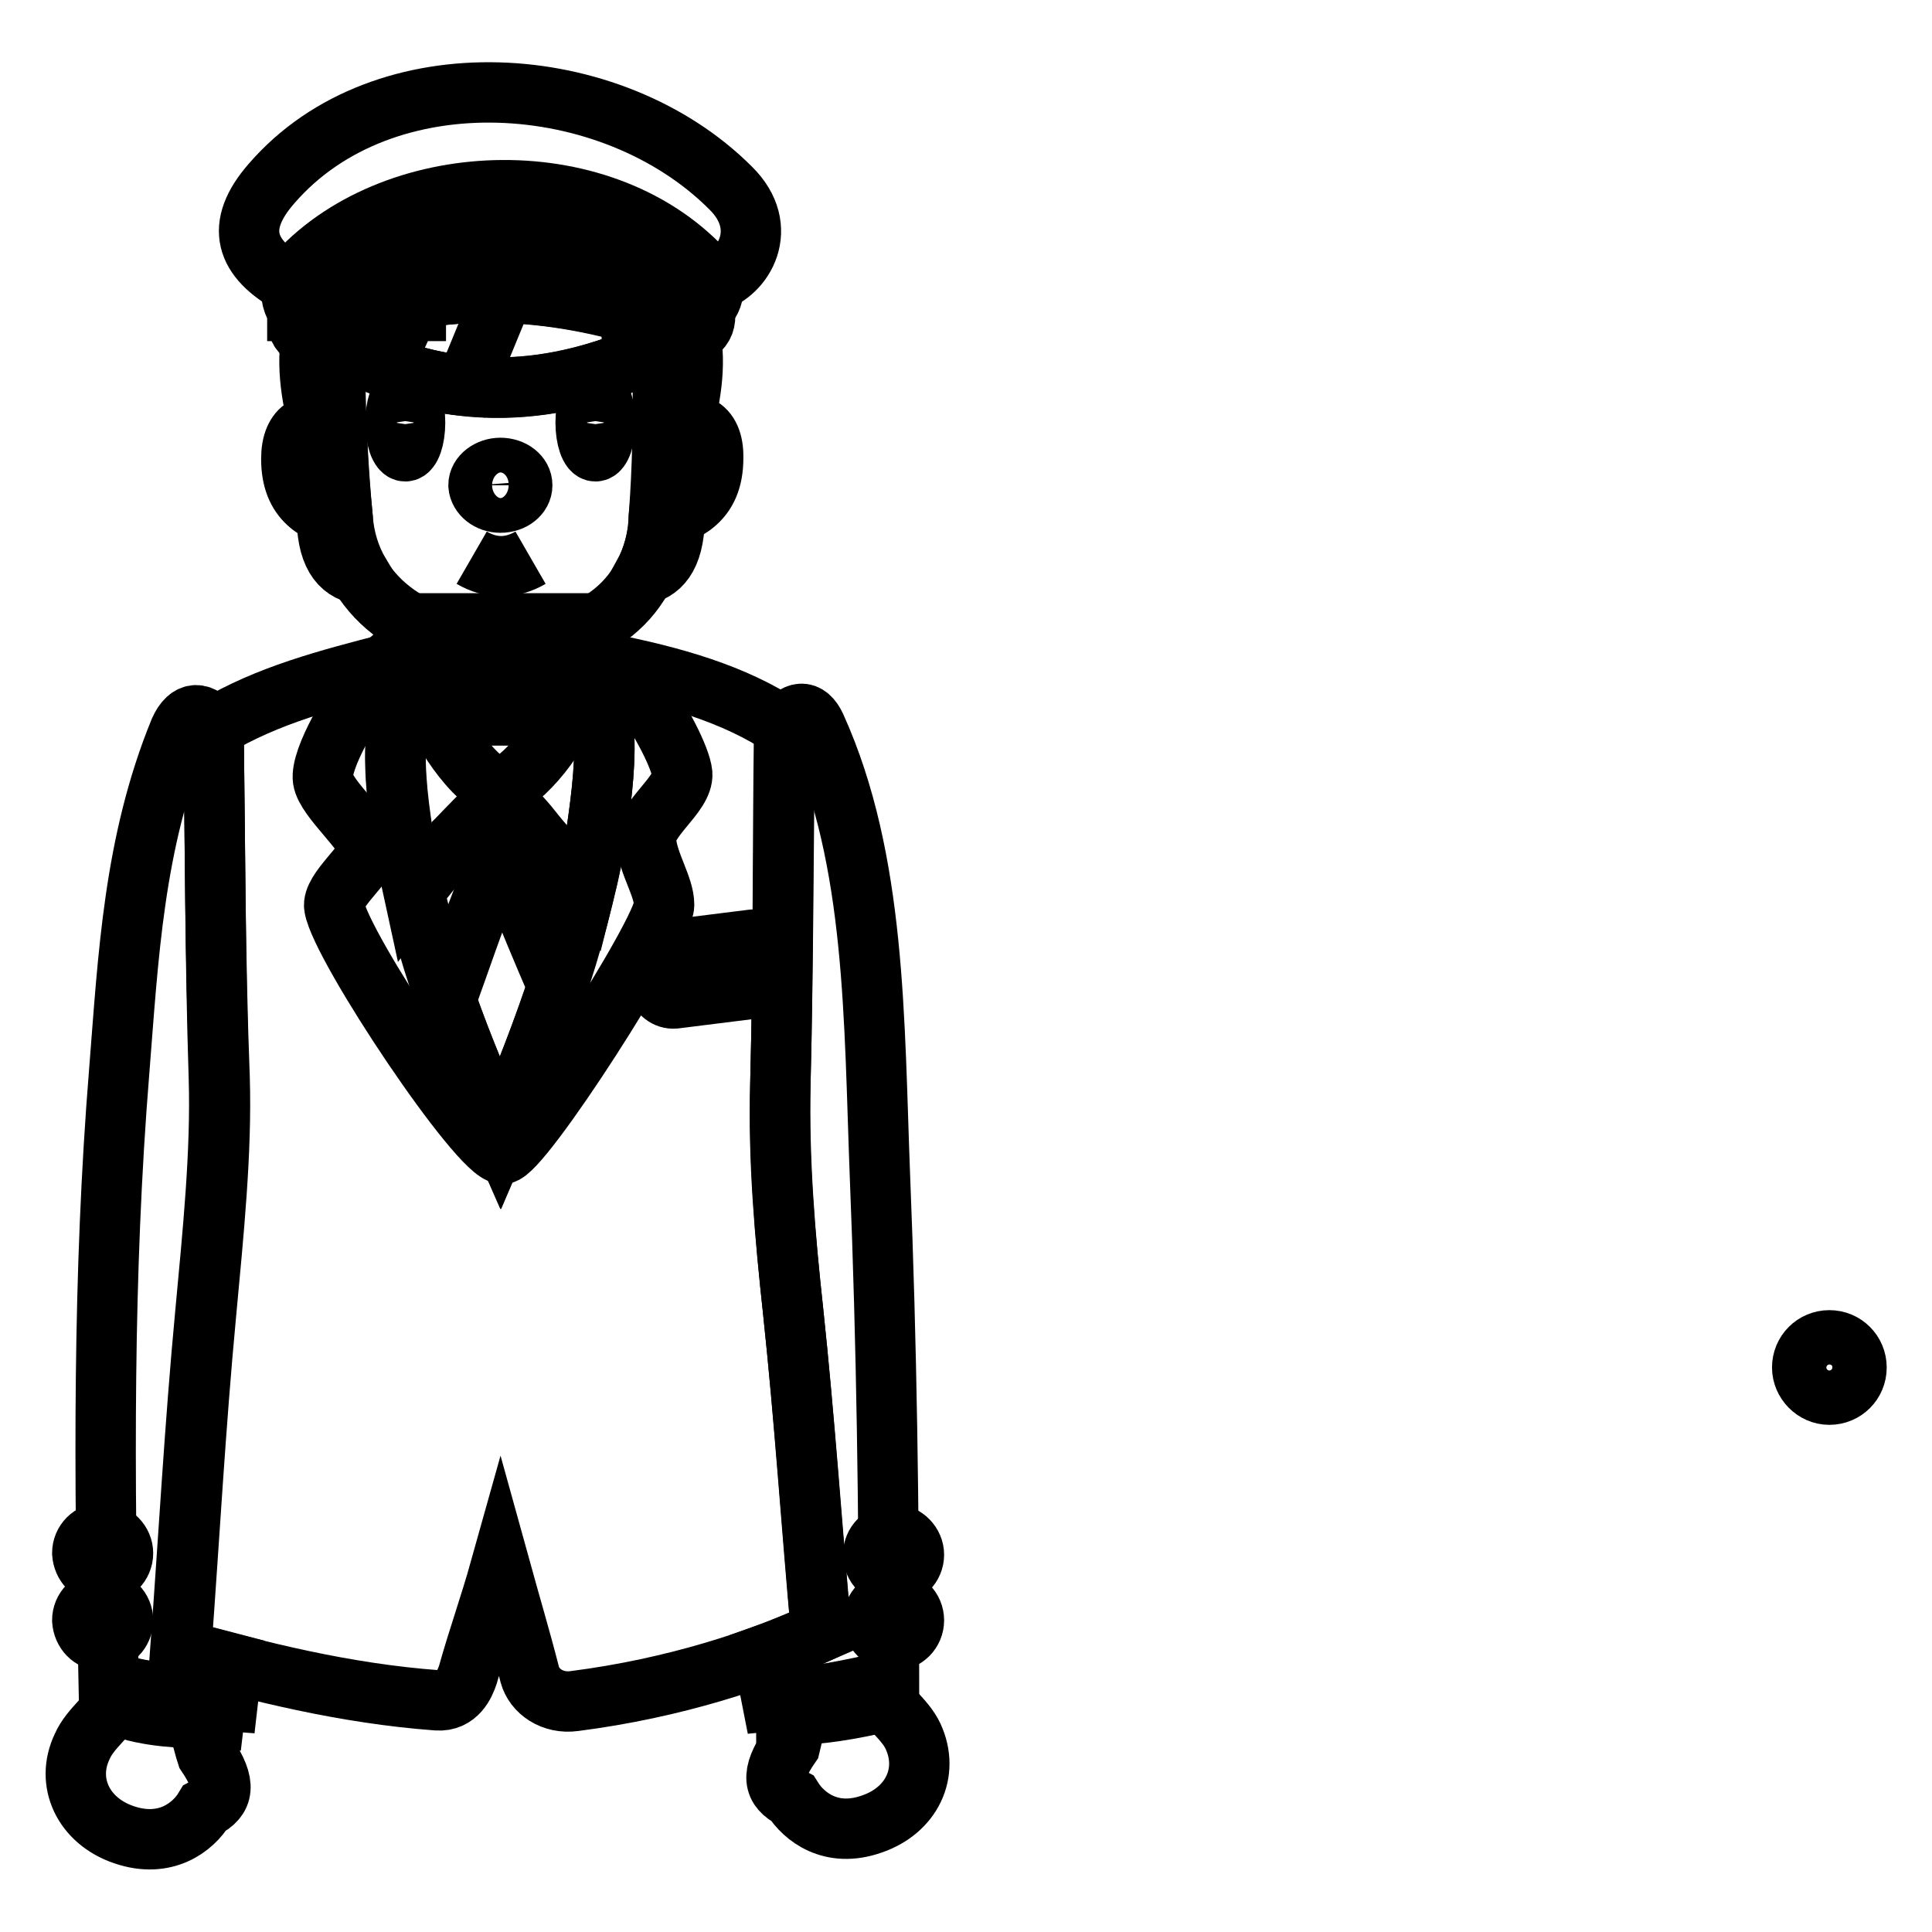 <?xml version="1.0" encoding="utf-8"?>
<!-- Svg Vector Icons : http://www.onlinewebfonts.com/icon -->
<!DOCTYPE svg PUBLIC "-//W3C//DTD SVG 1.1//EN" "http://www.w3.org/Graphics/SVG/1.1/DTD/svg11.dtd">
<svg version="1.1" xmlns="http://www.w3.org/2000/svg" xmlns:xlink="http://www.w3.org/1999/xlink" x="0px" y="0px" viewBox="0 0 256 256" enable-background="new 0 0 256 256" xml:space="preserve">
<g><g><path stroke-width="8" fill-opacity="0" stroke="#000000"  d="M47.7,76.1c-2.7-0.5-4.5-2.7-4.4-8.3c-0.3-3.6-0.7-7.2-0.9-10.8c-1.2-4.7-2-9.3-0.8-14c2.5,0.5,5,1,7.5,1.4c0,1.1-0.1,2.2-0.1,3.3c-0.7-0.3-1.5-0.7-2.3-1c-1.4,0.7-2.3,1.6-2.3,2.9c0.1,6.3,0.4,12.7,1,19C45.6,71.4,46.4,73.9,47.7,76.1z"/><path stroke-width="8" fill-opacity="0" stroke="#000000"  d="M85.3,76.1c2.5-0.6,4.2-2.8,4.1-8.3c0.3-3.6,0.7-7.2,1-10.8c1.2-4.7,2-9.3,0.8-14c-2.5,0.5-5,1-7.5,1.4c0,1.1,0.1,2.1,0.1,3.2c0.9-0.3,1.7-0.7,2.6-1.1c0.8,0.5,1.4,1.3,1.4,2.4c0.1,6.5,0,13.1-0.5,19.6C87.2,71.4,86.5,73.9,85.3,76.1z"/><path stroke-width="8" fill-opacity="0" stroke="#000000"  d="M46.6,46.7c-1.4,0.6-2.3,1.6-2.3,2.9c0.1,6.3,0.4,12.7,1,19c0.8,10.2,9.5,16.9,21.5,16.9c12,0,19.7-6,20.6-16.9c0.5-6.5,0.7-13,0.5-19.6c0-1.1-0.6-1.9-1.4-2.4C73.3,52.4,60.5,53.4,46.6,46.7z"/><path stroke-width="8" fill-opacity="0" stroke="#000000"  d="M118.4,208.7c1.5,0,2.7-1.2,2.7-2.7c0-1.4-1.2-2.7-2.7-2.7s-2.7,1.2-2.7,2.7C115.7,207.5,116.9,208.7,118.4,208.7z"/><path stroke-width="8" fill-opacity="0" stroke="#000000"  d="M118.4,217.4c1.5,0,2.7-1.2,2.7-2.7s-1.2-2.7-2.7-2.7s-2.7,1.2-2.7,2.7S116.9,217.4,118.4,217.4z"/><path stroke-width="8" fill-opacity="0" stroke="#000000"  d="M13.6,208.5c1.5,0,2.7-1.2,2.7-2.7c0-1.4-1.2-2.7-2.7-2.7c-1.5,0-2.7,1.2-2.7,2.7C11,207.3,12.1,208.5,13.6,208.5z"/><path stroke-width="8" fill-opacity="0" stroke="#000000"  d="M13.6,217.4c1.5,0,2.7-1.2,2.7-2.7s-1.2-2.7-2.7-2.7c-1.5,0-2.7,1.2-2.7,2.7C11,216.2,12.1,217.4,13.6,217.4z"/><path stroke-width="8" fill-opacity="0" stroke="#000000"  d="M28.3,96.4c7.1-4.3,15.3-6.4,23.4-8.5c9.6,0,19.1,0,28.7,0c8.6,1.7,16.9,4,23.6,8.5c-0.2,15.8-0.2,31.5-0.6,47.3c-0.2,10,0.6,20,1.7,30.1c1.5,14.1,2.5,28.3,3.7,42.4c-8,3.7-19.4,7.5-32.7,9.2c-2.9,0.4-5.3-1.3-5.9-3.5c-1.2-4.7-2.6-9.4-3.9-14.1c-1.4,5-2.9,9.1-4.3,14.1c-0.4,1.2-1.4,3.6-4.1,3.4c-12.2-0.9-23.7-3.8-34-6.7c1.1-14.9,1.9-29.7,3.3-44.5c1-10.8,2.1-21.4,1.8-31.3C28.5,127.3,28.5,111.8,28.3,96.4z"/><path stroke-width="8" fill-opacity="0" stroke="#000000"  d="M73.5,84.2c-0.4,0-0.8,0-1.2,0l0,0c-0.1,0-0.2,0-0.3,0.1c-0.1,0-0.1,0-0.2,0c-0.1,0-0.2,0-0.3,0.1c0,0-0.1,0-0.1,0c-0.1,0-0.3,0-0.4,0.1c0,0-0.1,0-0.1,0c-0.1,0-0.3,0.1-0.4,0.1c0,0-0.1,0-0.1,0c-0.1,0-0.2,0-0.4,0c0,0,0,0,0,0c-0.2,0-0.3,0-0.5,0c0,0,0,0-0.1,0c-0.1,0-0.3,0-0.5,0.1h0c-0.3,0-0.7,0.1-1,0.1h0c-0.3,0-0.7,0-1.1,0c-0.2,0-0.4,0-0.6,0l0,0c-0.2,0-0.3,0-0.5,0c0,0,0,0,0,0c-0.2,0-0.3,0-0.5,0c0,0,0,0,0,0c-0.1,0-0.3,0-0.5,0c0,0-0.1,0-0.1,0c-0.1,0-0.3,0-0.4,0c0,0-0.1,0-0.1,0c-0.1,0-0.2,0-0.4,0c0,0-0.1,0-0.1,0c-0.1,0-0.2,0-0.3-0.1c-0.1,0-0.1,0-0.2,0c-0.1,0-0.2,0-0.3,0c-0.1,0-0.2,0-0.3-0.1c-0.1,0-0.1,0-0.2,0c-0.1,0-0.2,0-0.2-0.1c-0.1,0-0.2,0-0.3,0c-0.1,0-0.2,0-0.3,0c-0.1,0-0.2,0-0.2-0.1c-0.1,0-0.2,0-0.3,0c0,0-0.1,0-0.1,0c-0.1,0-0.2-0.1-0.3-0.1l0,0c-0.5,0-1,0-1.5,0c-4.7,0.5-7.1,2.3-10.1,6.2c-2.1,2.6-6.6,10-6.2,12.8c0.4,2.6,6,7.1,6,9.2c0,1.9-4.9,5.5-4.5,7.7c0.9,5.3,19.2,32.7,22.3,32.7c2.5,0,21.4-29.5,21.4-33c0-2.4-2.1-5.4-2.4-8.4c-0.3-3,5-6.2,4.8-9c-0.2-2-2.8-7.2-5.6-10.8C81.1,87.3,77.2,83.9,73.5,84.2z"/><path stroke-width="8" fill-opacity="0" stroke="#000000"  d="M58.9,85.2c4.9,0,9.8,0.1,14.6,0.1c7.5,3.3,7.2,13,5.8,23.1c-2,14-7,27.9-13,41.9c-6.1-13.5-11.2-27.3-13.2-41.7C51.7,98.7,51.9,89.4,58.9,85.2z"/><path stroke-width="8" fill-opacity="0" stroke="#000000"  d="M58.9,85.2c4.9,0,9.8,0.1,14.6,0.1c7.5,3.3,7.2,13,5.8,23.1c-0.4,3.2-1,6.3-1.8,9.5c-3.8-4.1-7.4-8.2-11.2-12.3c-4.5,4-8.2,8.3-11.5,12.6c-0.7-3.2-1.3-6.4-1.8-9.6C51.7,98.7,51.9,89.4,58.9,85.2z"/><path stroke-width="8" fill-opacity="0" stroke="#000000"  d="M73.9,130.7c-2.2,6.5-4.7,13-7.6,19.6c-2.6-5.9-5.1-11.8-7.2-17.8c1.9-5.2,3.6-10.4,5.7-15.5c0.4-0.9,0.6-1.6,0-2.4c-1.1-1.4-2-3.1-2.8-4.8c1.4-1.4,2.9-2.9,4.5-4.3c1.3,1.5,2.7,2.9,3.9,4.4c-0.7,1.5-1.5,3-2.4,4.5c-0.4,0.8-0.2,1.6,0.1,2.4C70,121.5,71.9,126.1,73.9,130.7z"/><path stroke-width="8" fill-opacity="0" stroke="#000000"  d="M28.3,96.5C28.3,96.5,28.3,96.5,28.3,96.5c-1.5-2.3-3.3-2.4-4.5,0.3c-6.1,14.9-6.8,30-8,45.1c-2.2,27-2,54-1.4,81.1c5.1,1.3,10.4,2,15.8,2.4c0.2-1.7,0.3-3.3,0.5-5c-2.3-0.6-4.6-1.2-6.7-1.8c1.1-14.9,1.9-29.7,3.3-44.5c1-10.8,2.1-21.4,1.8-31.3C28.5,127.3,28.5,111.9,28.3,96.5z"/><path stroke-width="8" fill-opacity="0" stroke="#000000"  d="M103.9,96.4c1.5-2.3,3.1-2.5,4.2-0.1c8,17.7,7.7,38.9,8.5,59.6c0.9,22.3,1.2,44.5,1.2,66.8c-5.2,1.3-10.4,2.2-15.5,2.7c-0.4-2-0.7-4.1-1.1-6.1c2.8-1,5.3-2.1,7.6-3.1c-1.3-14.2-2.2-28.3-3.7-42.4c-1.1-10.1-2-20-1.7-30.1C103.8,128,103.7,112.2,103.9,96.4L103.9,96.4L103.9,96.4z"/><path stroke-width="8" fill-opacity="0" stroke="#000000"  d="M59.3,83.9c-0.6,2.9-2.2,5.7-2.1,8.7c0.1,2.8,6,11.8,9.1,11.7c2.6-0.2,8.8-7.7,8.9-11.3c0.1-3.1-1.4-6.2-2.1-9c-2,0.5-4,0.8-6.4,0.8C64,84.9,61.5,84.5,59.3,83.9z"/><path stroke-width="8" fill-opacity="0" stroke="#000000"  d="M88.6,125.9l11.2-1.4c1.1-0.1,2.1,0.7,2.3,1.8l0.3,2.3c0.1,1.1-0.7,2.1-1.8,2.3l-11.2,1.4c-1.1,0.1-2.1-0.7-2.3-1.8l-0.3-2.3C86.6,127.1,87.4,126.1,88.6,125.9z"/><path stroke-width="8" fill-opacity="0" stroke="#000000"  d="M53.7,59.8c0.7,0,1.3-1.7,1.3-3.8c0-2.1-0.6-3.8-1.3-3.8c-0.7,0-1.3,1.7-1.3,3.8C52.4,58.1,53,59.8,53.7,59.8z"/><path stroke-width="8" fill-opacity="0" stroke="#000000"  d="M78.9,59.8c0.7,0,1.3-1.7,1.3-3.8c0-2.1-0.6-3.8-1.3-3.8c-0.7,0-1.3,1.7-1.3,3.8C77.6,58.1,78.2,59.8,78.9,59.8z"/><path stroke-width="8" fill-opacity="0" stroke="#000000"  d="M66.3,66.6c1.6,0,2.9-1,2.9-2.3c0-1.3-1.3-2.3-2.9-2.3c-1.5,0-2.9,1-2.9,2.3C63.5,65.6,64.8,66.6,66.3,66.6z"/><path stroke-width="8" fill-opacity="0" stroke="#000000"  d="M62.5,73.9c2.6,1.5,5.2,1.5,7.8,0"/><path stroke-width="8" fill-opacity="0" stroke="#000000"  d="M44.1,42.5c-1.8,0.6-3.1,1.3,0.2,3.1c15.4,8.2,29.3,7.1,43.7,0.3c2.6-1.3,2.4-2.4-0.3-3.3C72.9,37.9,58.8,37.1,44.1,42.5z"/><path stroke-width="8" fill-opacity="0" stroke="#000000"  d="M39.5,36.1c-1.7,1.8-0.8,6.1,1.3,4.8c16.4-10.4,35.4-11.1,51.4,0c1.3,0.9,3.4-2.5,1.7-4.4C80.5,21.1,52.7,21.9,39.5,36.1z"/><path stroke-width="8" fill-opacity="0" stroke="#000000"  d="M38.7,37.7C32.5,34.3,31,30,36,24.3C50.8,7.2,81,9.1,96.8,24.9c5.4,5.3,1.7,11.4-2.4,12.5c-0.1-0.3-0.2-0.6-0.5-0.8c-13.4-15.4-41.3-14.6-54.4-0.4C39.1,36.5,38.8,37.1,38.7,37.7z"/><path stroke-width="8" fill-opacity="0" stroke="#000000"  d="M39.8,41.1C38.8,43.7,40,45,43.3,45c-2.1-1.4-0.8-2,0.7-2.5c14.7-5.4,28.9-4.6,43.6,0.2c2.1,0.7,2.7,1.5,1.8,2.4c3-0.5,4.5-1.8,3.9-4.1c-0.3,0.2-0.7,0.2-1,0c-16-11.1-35-10.4-51.4,0C40.4,41.2,40,41.2,39.8,41.1z"/><path stroke-width="8" fill-opacity="0" stroke="#000000"  d="M242.4,184.8c2,0,3.6-1.6,3.6-3.6c0-2-1.6-3.6-3.6-3.6s-3.6,1.6-3.6,3.6C238.8,183.1,240.4,184.8,242.4,184.8z"/><path stroke-width="8" fill-opacity="0" stroke="#000000"  d="M242.4,183.5c1.3,0,2.4-1.1,2.4-2.4c0-1.3-1.1-2.4-2.4-2.4c-1.3,0-2.4,1.1-2.4,2.4C240,182.5,241.1,183.5,242.4,183.5z"/><path stroke-width="8" fill-opacity="0" stroke="#000000"  d="M50.8,48.5c3.7,1.4,7.3,2.3,10.9,2.6l5.1-12.4c-3.9-0.1-7.9,0.1-11.9,0.8L50.8,48.5z"/><path stroke-width="8" fill-opacity="0" stroke="#000000"  d="M44.6,57c-3.5-1.7-6-0.4-6,3.8c0,5.7,3.5,7.1,6.8,8.2c0-0.1,0-0.3,0-0.4C45,64.7,44.7,60.8,44.6,57z"/><path stroke-width="8" fill-opacity="0" stroke="#000000"  d="M87.9,57.2c3.9-2.1,6.7-0.9,6.6,3.5c0,5.9-3.8,7.2-7.2,8.3c0-0.2,0-0.3,0-0.5C87.7,64.8,87.9,61,87.9,57.2z"/><path stroke-width="8" fill-opacity="0" stroke="#000000"  d="M106.6,226c-1.2,1.7-1.5,3.7-1.9,5.3c-2.7,3.9-2.2,5.7,0.3,7c1.5,2.4,5.1,5.3,10.5,3.4c5.3-1.8,7.7-6.8,5.5-11.6c-1.1-2.4-3.8-4.1-4.7-6.3C113.3,224.6,110,225.3,106.6,226z"/><path stroke-width="8" fill-opacity="0" stroke="#000000"  d="M117,223c0,0.8,0.1,1.7,0.1,2.5c-4.3,1-8.3,1.7-12.9,1.8c0-0.7-0.1-1.3-0.2-2C108.4,224.7,112.7,224,117,223z"/><path stroke-width="8" fill-opacity="0" stroke="#000000"  d="M25.4,227.2c1.2,1.7,1.5,3.8,2,5.3c2.7,4,2.2,5.8-0.3,7.1c-1.5,2.5-5.2,5.4-10.7,3.5c-5.3-1.8-7.8-6.9-5.5-11.7c1.1-2.5,3.8-4.2,4.7-6.4C18.8,225.8,22.1,226.6,25.4,227.2z"/><path stroke-width="8" fill-opacity="0" stroke="#000000"  d="M15.4,223.2c0,0.9,0,1.9,0.1,2.8c4.3,1.6,8.6,1.6,12.9,1.8c0.1-0.8,0.1-1.7,0.2-2.5C24.1,224.8,19.6,224.2,15.4,223.2z"/><path stroke-width="8" fill-opacity="0" stroke="#000000"  d="M39.4,37.3h15.7v3.9H39.4V37.3z"/><path stroke-width="8" fill-opacity="0" stroke="#000000"  d="M42.5,36.3h8.9v8.7h-8.9V36.3z"/><path stroke-width="8" fill-opacity="0" stroke="#000000"  d="M59.1,82.6h16.2v12.2H59.1V82.6z"/></g></g>
</svg>